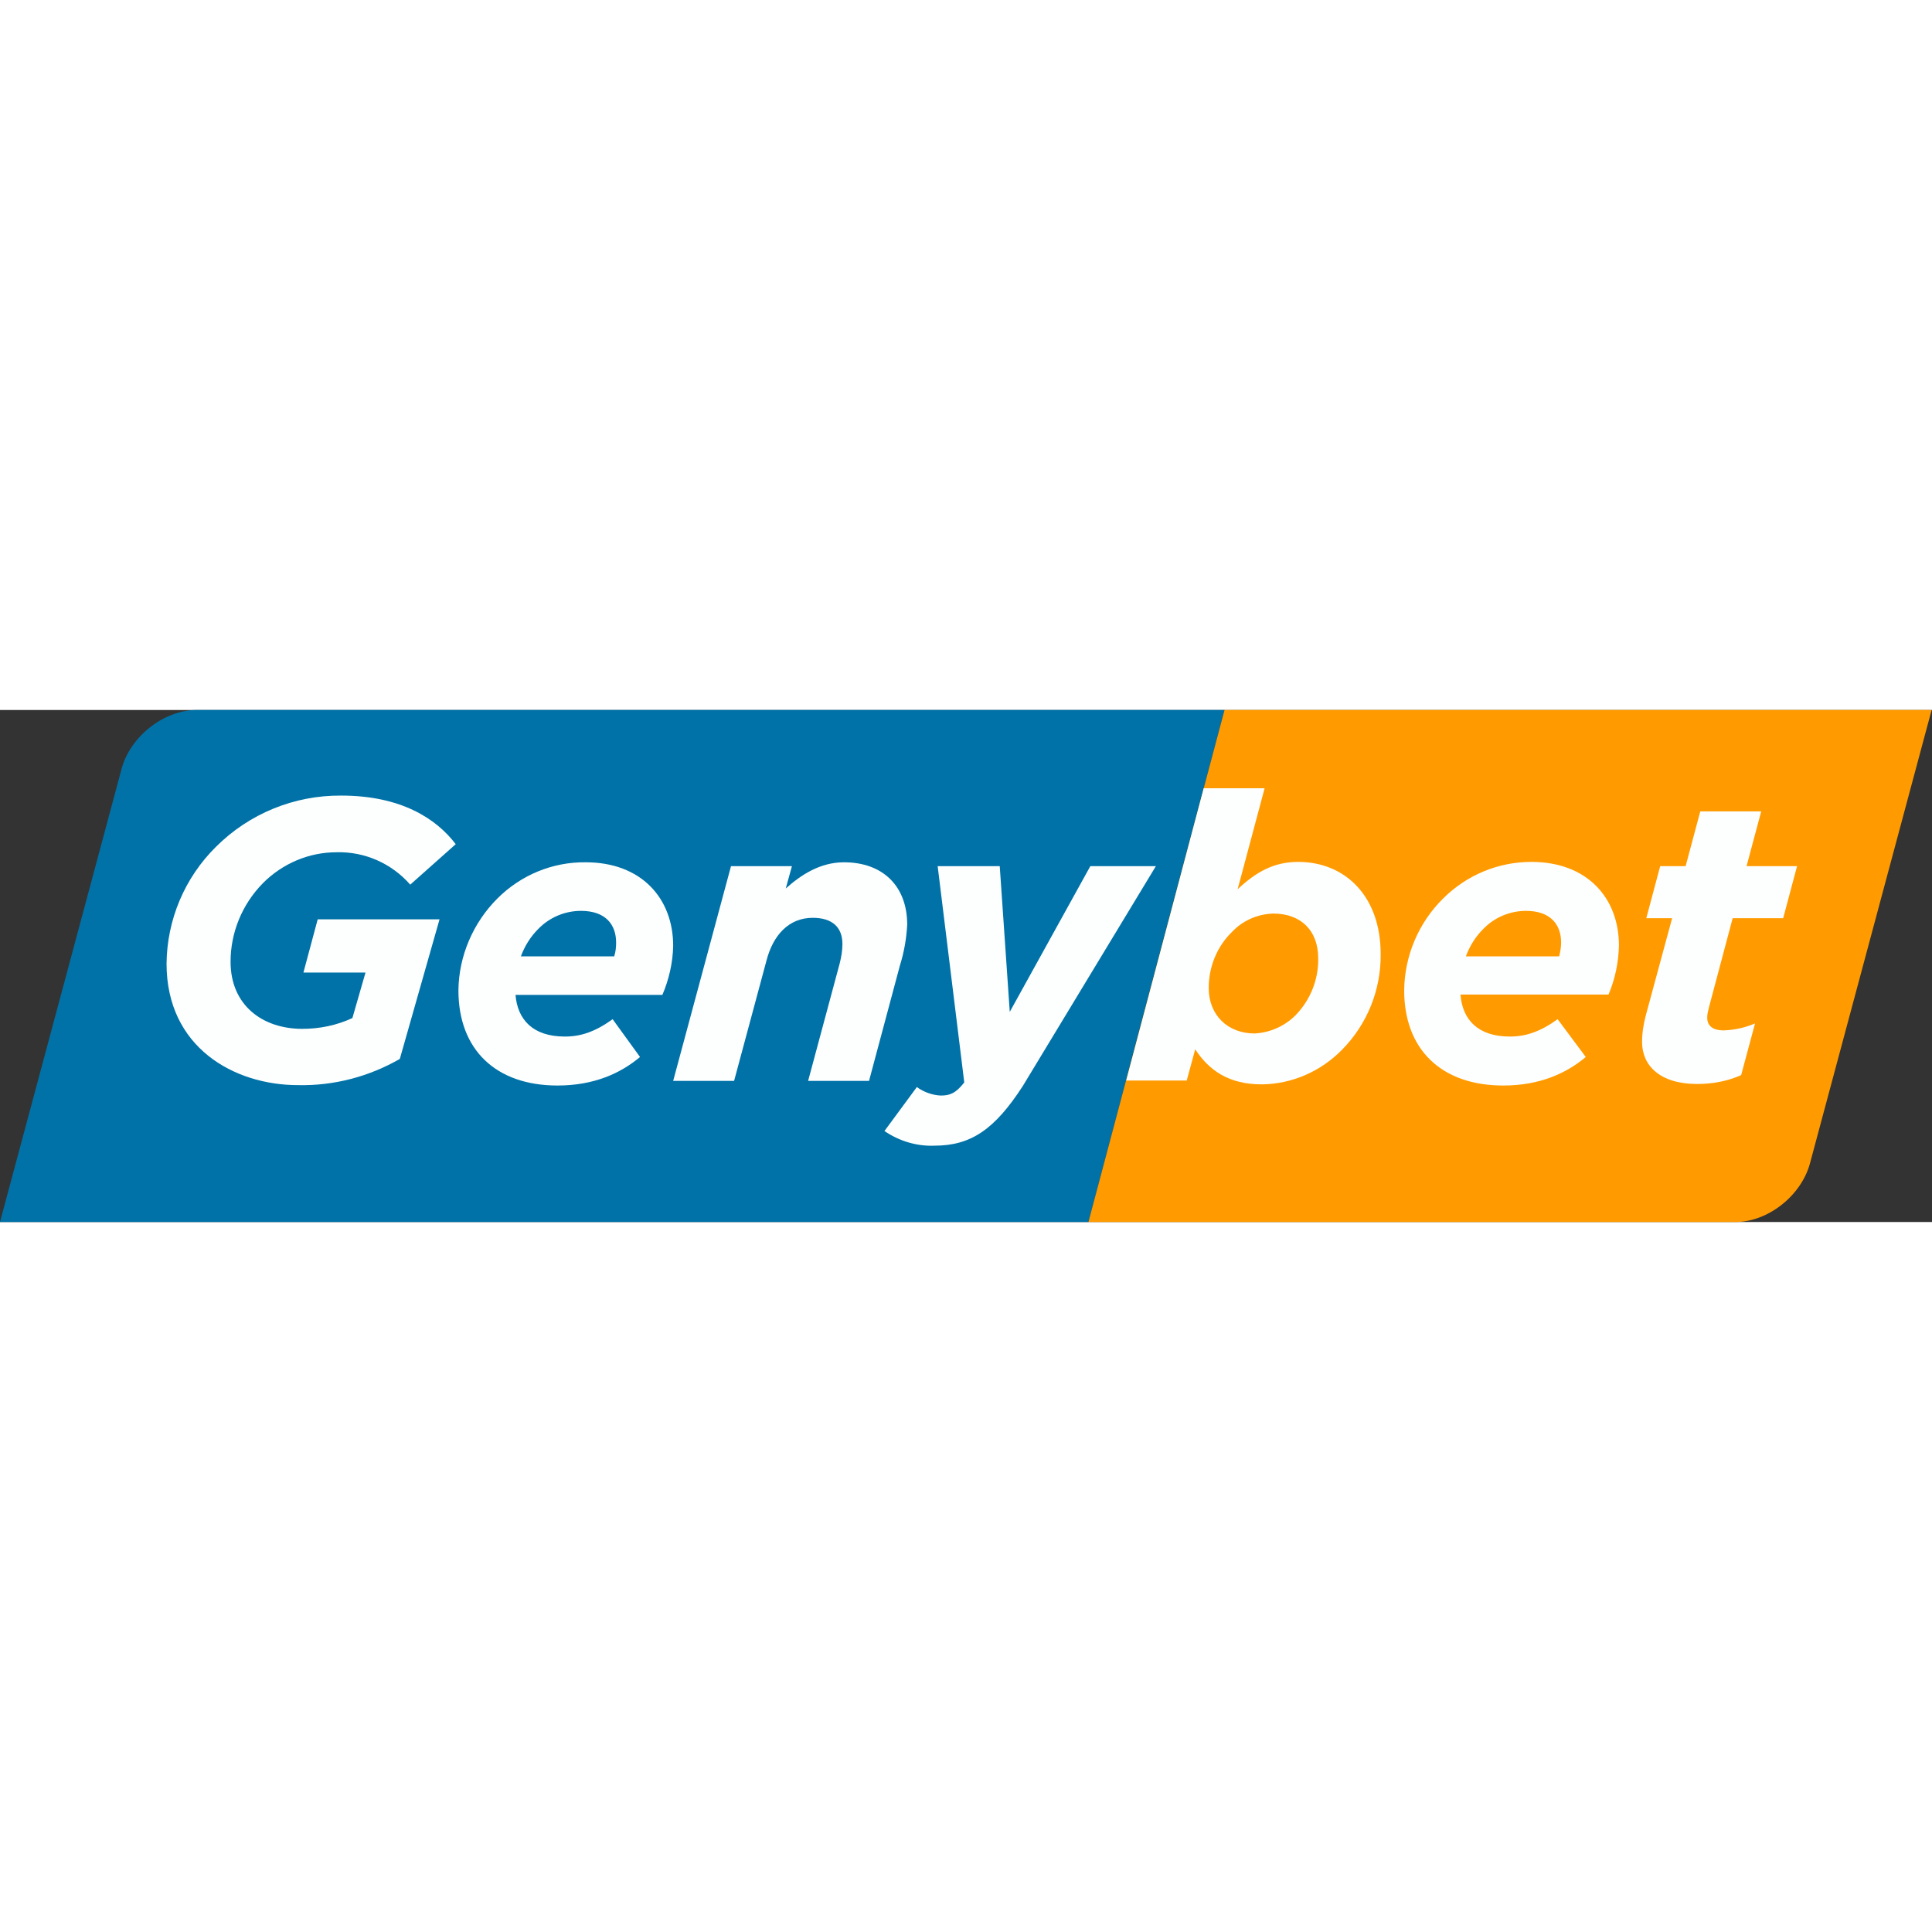 <?xml version="1.0" encoding="utf-8"?>
<!-- Generator: Adobe Illustrator 26.5.0, SVG Export Plug-In . SVG Version: 6.00 Build 0)  -->
<svg xmlns="http://www.w3.org/2000/svg" xmlns:xlink="http://www.w3.org/1999/xlink" version="1.1" id="Слой_1" x="0px" y="0px" viewBox="0 0 501.1 132.8" style="enable-background:new 0 0 501.1 132.8;" xml:space="preserve" width="200" height="200">
<rect x="0" y="0" width="501.1" height="132.8" fill="#333333" stroke="none"/>
<style type="text/css">
	.st0{fill:#0072A7;}
	.st1{fill:#FF9B00;}
	.st2{fill:#FDFFFF;}
</style>
<g id="Calque_2">
	<g id="Calque_1-2">
		<path class="st0" d="M282.3,132.8H0L31.5,15.4C33.7,6.9,42.5,0,51,0h266.6L282.3,132.8z"/>
		<path class="st1" d="M450.1,132.8H282.3L317.6,0h183.4l-31.5,117.4C467.3,125.9,458.6,132.8,450.1,132.8z"/>
		<path class="st2" d="M43.2,65.8c0.1-11.4,4.7-22.3,12.8-30.3c8.6-8.6,20.3-13.4,32.5-13.3c15.4,0,24.6,5.9,29.7,12.6l-11.8,10.5    c-4.8-5.5-11.8-8.6-19.1-8.4c-7.2,0-14,2.9-19.1,8c-5.4,5.5-8.4,12.8-8.4,20.4c0,11.3,8.3,17.4,18.6,17.4c4.5,0,8.9-0.9,13-2.8    l3.4-11.8H78.7l3.7-13.8H114l-10.3,36.2c-8,4.6-17.1,7-26.4,6.8C60.7,97.3,43.2,87.5,43.2,65.8z"/>
		<path class="st2" d="M133.7,73.8c0.5,6.5,4.5,10.9,12.8,10.9c4.1,0,7.8-1.2,12.4-4.5L166,90c-5,4.2-11.9,7.4-21.4,7.4    c-16,0-25.7-9.3-25.7-24.7c0.1-8.9,3.8-17.5,10.1-23.8c6.1-6.1,14.3-9.5,22.9-9.4c14.4,0,22.7,9.3,22.7,21.7    c-0.1,4.4-1.1,8.7-2.8,12.7H133.7z M135.1,63.9h24.2c0.4-1.2,0.5-2.4,0.5-3.6c0-4.6-2.7-8.2-9.1-8.2c-4.2,0-8.2,1.7-11.1,4.7    C137.6,58.8,136.1,61.2,135.1,63.9L135.1,63.9z"/>
		<path class="st2" d="M189.6,40.5h15.8l-1.6,5.8c3.9-3.5,8.9-6.8,15.1-6.8c10,0,16.4,6.1,16.4,16.2c-0.2,3.6-0.8,7.1-1.9,10.6    l-8,29.9h-15.8l8.2-30.5c0.4-1.6,0.7-3.3,0.7-5c0-4.5-2.8-6.8-7.7-6.8c-6.2,0-10.3,4.5-12,11.1l-8.4,31.2h-15.8L189.6,40.5z"/>
		<path class="st2" d="M243.2,40.5h16.1l2.6,37.8l20.9-37.8h17l-34.5,57c-7.3,11.3-13.5,15.5-22.9,15.5c-4.6,0.2-9.2-1.2-13-3.8    l8.4-11.4c1.8,1.3,4,2.1,6.2,2.2c2.4,0,3.9-0.6,6.1-3.4L243.2,40.5z"/>
		<path class="st2" d="M310,88l-2.2,8.1h-15.7l20.1-75.8H328l-7,26.2c4.8-4.5,9.4-7.1,15.7-7.1c12.1,0,21.4,8.8,21.4,23.9    c0.1,9.3-3.5,18.2-10,24.8c-5.5,5.6-12.9,8.9-20.8,9C318.7,97.1,313.6,93.5,310,88z M336,79.2c3.9-4,6-9.3,5.9-14.8    c0-7.3-4.6-11.6-11.6-11.6c-4.1,0.1-8,1.8-10.8,4.8c-3.9,3.8-6,9.1-6,14.5c0,7.1,5,11.8,11.9,11.8C329.4,83.7,333.2,82,336,79.2    L336,79.2z"/>
		<path class="st2" d="M378.8,73.8c0.5,6.5,4.5,10.9,12.8,10.9c4.1,0,7.8-1.2,12.4-4.5l7.3,9.8c-5,4.2-11.9,7.4-21.4,7.4    c-16,0-25.7-9.3-25.7-24.7c0.1-8.9,3.7-17.5,10.1-23.8c6.1-6.1,14.3-9.5,22.9-9.5c14.4,0,22.7,9.3,22.7,21.7    c-0.1,4.4-1,8.7-2.7,12.7H378.8z M380.2,63.9h24.2c0.3-1.2,0.5-2.4,0.5-3.6c0-4.6-2.7-8.2-9.1-8.2c-4.2,0-8.2,1.7-11.1,4.7    C382.7,58.8,381.2,61.2,380.2,63.9L380.2,63.9z"/>
		<path class="st2" d="M425.9,86.1c0-2.4,0.4-4.7,1-7l6.8-25.1H427l3.6-13.5h6.6l3.8-14.2h15.8l-3.8,14.2h13.1L462.5,54h-13.1    l-6.2,23.3c-0.2,0.8-0.4,1.6-0.4,2.5c0,2.1,1.4,3.3,4.3,3.3c2.8-0.1,5.5-0.7,8.1-1.8l-3.6,13.4c-3.6,1.6-7.5,2.3-11.4,2.3    C430.5,97,425.9,92.2,425.9,86.1z"/>
	</g>
</g>
</svg>
